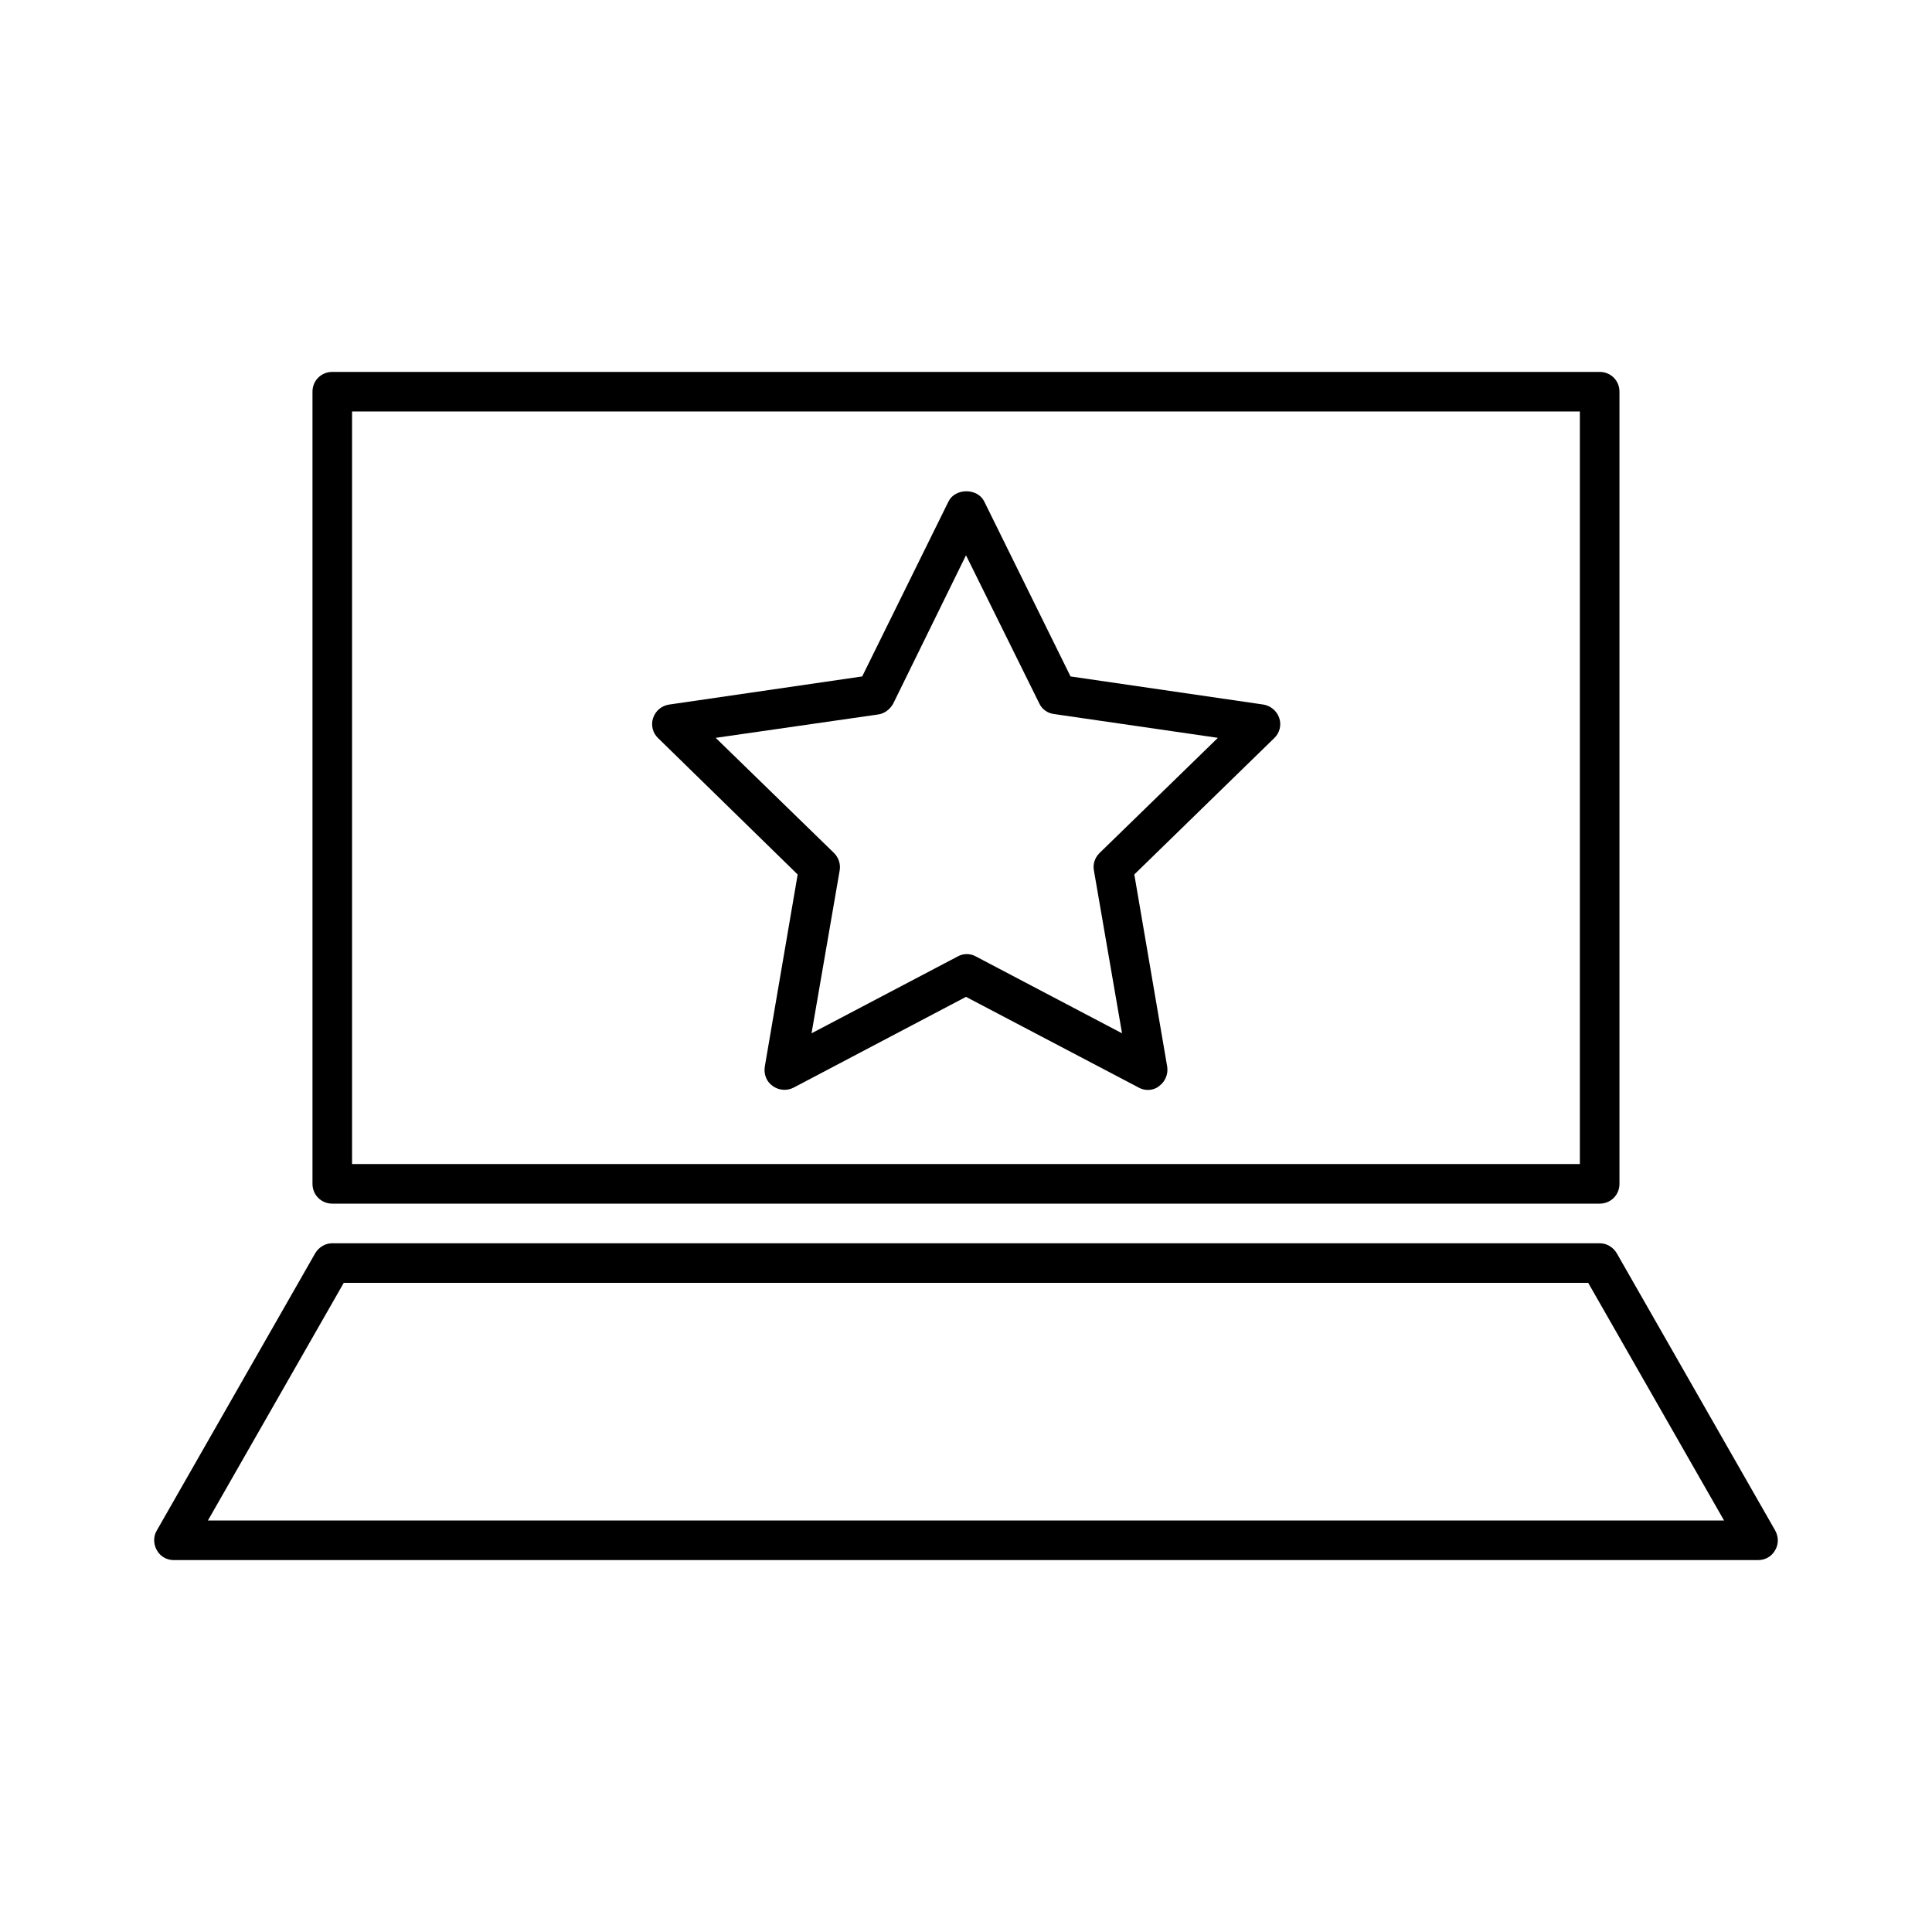 <?xml version="1.0" encoding="UTF-8"?>
<!-- Uploaded to: SVG Repo, www.svgrepo.com, Generator: SVG Repo Mixer Tools -->
<svg fill="#000000" width="800px" height="800px" version="1.1" viewBox="144 144 512 512" xmlns="http://www.w3.org/2000/svg">
 <g>
  <path d="m355.39 375.75-8.711 50.906c-0.316 1.996 0.418 3.988 2.098 5.144 1.574 1.156 3.777 1.363 5.562 0.418l45.66-24.039 45.762 24.035c0.734 0.418 1.574 0.629 2.414 0.629 1.051 0 2.203-0.316 3.043-1.051 1.574-1.156 2.414-3.148 2.098-5.144l-8.711-50.906 37.051-36.105c1.469-1.363 1.996-3.465 1.363-5.352-0.629-1.891-2.309-3.254-4.199-3.57l-51.117-7.453-22.883-46.391c-1.785-3.57-7.66-3.57-9.445 0l-22.883 46.391-51.215 7.461c-1.996 0.316-3.57 1.68-4.199 3.57s-0.105 3.988 1.363 5.352zm21.309-42.406c1.68-0.211 3.148-1.363 3.988-2.832l19.312-39.359 19.418 39.254c0.734 1.574 2.203 2.625 3.988 2.832l43.348 6.297-31.383 30.543c-1.258 1.258-1.785 2.938-1.469 4.617l7.453 43.141-38.73-20.363c-0.734-0.418-1.574-0.629-2.414-0.629-0.84 0-1.68 0.211-2.414 0.629l-38.73 20.363 7.453-43.141c0.316-1.68-0.316-3.465-1.469-4.617l-31.383-30.543z"/>
  <path d="m614.43 554.82c0.945-1.574 0.945-3.57 0-5.246l-41.984-73.473c-0.945-1.578-2.625-2.625-4.516-2.625h-335.87c-1.891 0-3.57 1.051-4.512 2.625l-41.984 73.473c-0.945 1.574-0.945 3.57 0 5.246 0.941 1.68 2.621 2.621 4.512 2.621h419.84c1.891 0 3.57-0.941 4.516-2.621zm-415.33-7.875 36-62.977h329.79l36 62.977z"/>
  <path d="m232.06 242.56c-2.938 0-5.25 2.309-5.25 5.246v209.92c0 2.938 2.312 5.25 5.25 5.25h335.87c2.938 0 5.246-2.309 5.246-5.246v-209.92c0.004-2.941-2.305-5.25-5.246-5.25zm330.62 209.92h-325.38v-199.43h325.38z"/>
 </g>
</svg>